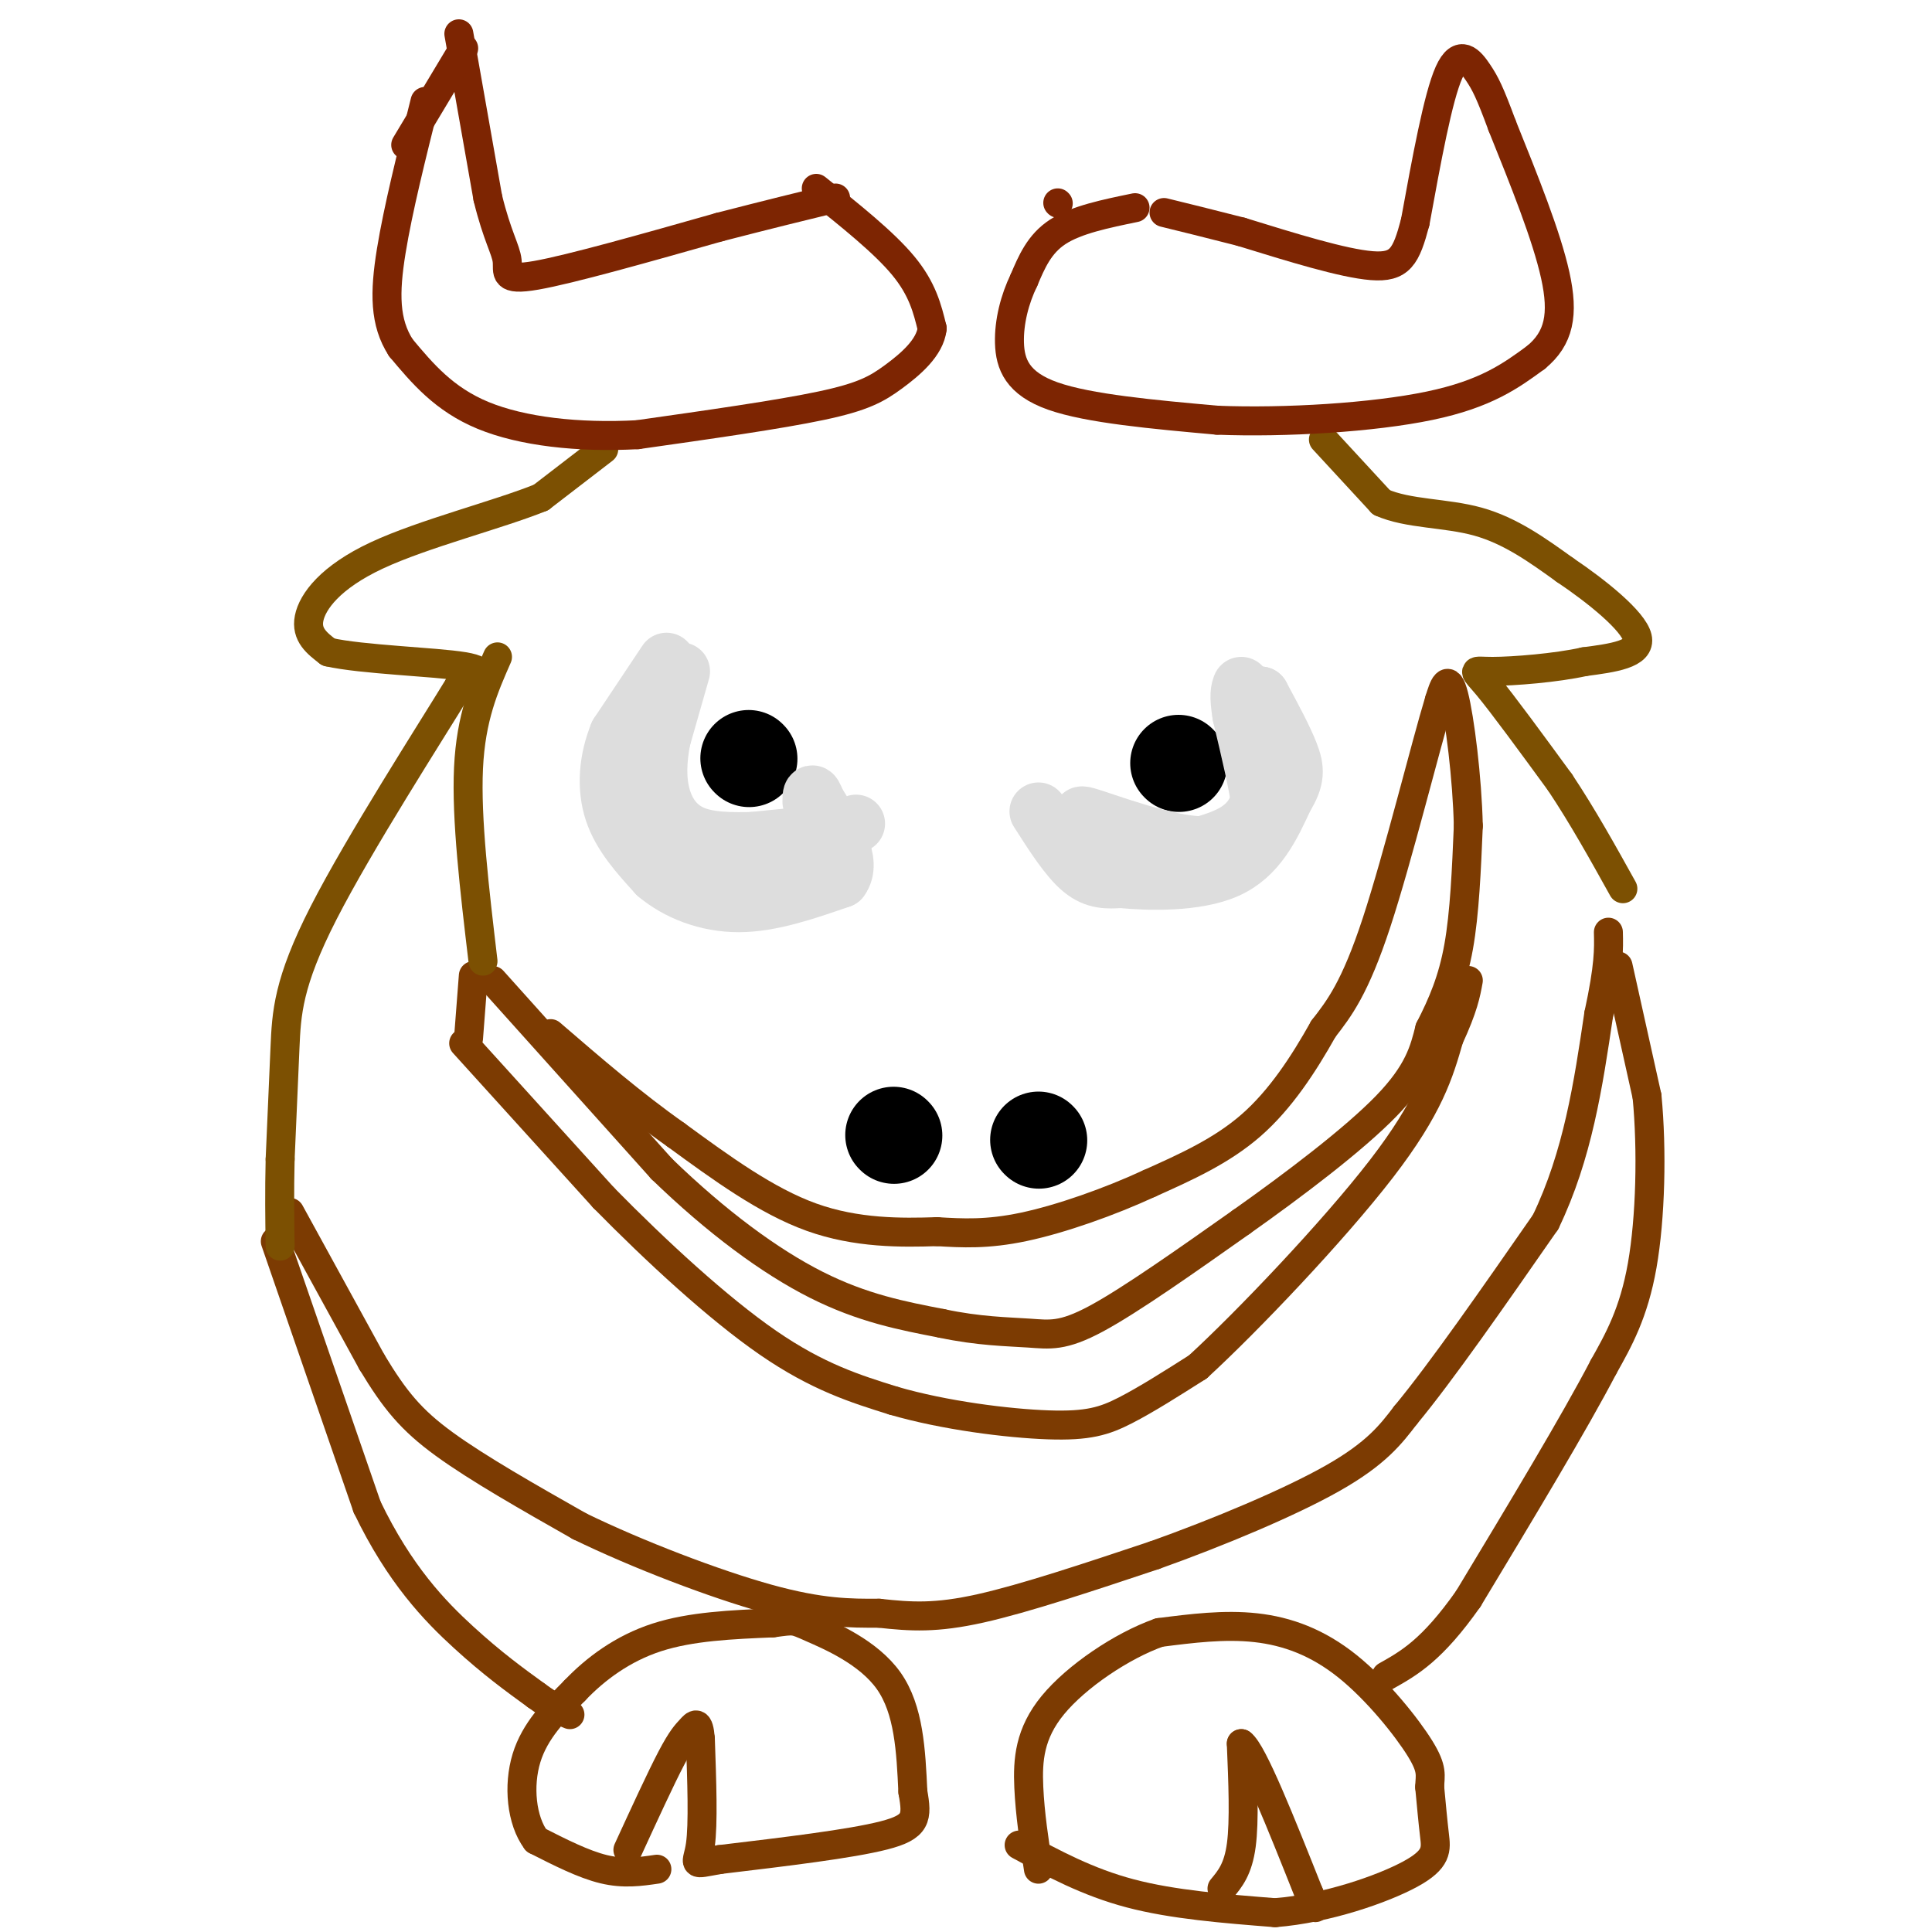 <svg viewBox='0 0 400 400' version='1.1' xmlns='http://www.w3.org/2000/svg' xmlns:xlink='http://www.w3.org/1999/xlink'><g fill='none' stroke='#7C3B02' stroke-width='6' stroke-linecap='round' stroke-linejoin='round'><path d='M60,251c0.000,0.000 17.000,31.000 17,31'/><path d='M77,282c4.733,7.844 8.067,11.956 15,17c6.933,5.044 17.467,11.022 28,17'/><path d='M120,316c12.000,5.844 28.000,11.956 39,15c11.000,3.044 17.000,3.022 23,3'/><path d='M182,334c6.644,0.733 11.756,1.067 21,-1c9.244,-2.067 22.622,-6.533 36,-11'/><path d='M239,322c13.156,-4.689 28.044,-10.911 37,-16c8.956,-5.089 11.978,-9.044 15,-13'/><path d='M291,293c7.333,-8.833 18.167,-24.417 29,-40'/><path d='M320,253c6.667,-13.833 8.833,-28.417 11,-43'/><path d='M331,210c2.167,-10.000 2.083,-13.500 2,-17'/><path d='M335,200c0.000,0.000 6.000,27.000 6,27'/><path d='M341,227c1.067,11.044 0.733,25.156 -1,35c-1.733,9.844 -4.867,15.422 -8,21'/><path d='M332,283c-6.000,11.500 -17.000,29.750 -28,48'/><path d='M304,331c-7.500,10.667 -12.250,13.333 -17,16'/><path d='M57,257c0.000,0.000 19.000,55.000 19,55'/><path d='M76,312c6.733,14.022 14.067,21.578 20,27c5.933,5.422 10.467,8.711 15,12'/><path d='M111,351c3.667,2.667 5.333,3.333 7,4'/><path d='M136,387c-3.417,0.500 -6.833,1.000 -11,0c-4.167,-1.000 -9.083,-3.500 -14,-6'/><path d='M111,381c-3.067,-4.089 -3.733,-11.311 -2,-17c1.733,-5.689 5.867,-9.844 10,-14'/><path d='M119,350c4.267,-4.489 9.933,-8.711 17,-11c7.067,-2.289 15.533,-2.644 24,-3'/><path d='M160,336c4.631,-0.619 4.208,-0.667 8,1c3.792,1.667 11.798,5.048 16,11c4.202,5.952 4.601,14.476 5,23'/><path d='M189,371c0.956,5.356 0.844,7.244 -6,9c-6.844,1.756 -20.422,3.378 -34,5'/><path d='M149,385c-6.178,1.089 -4.622,1.311 -4,-3c0.622,-4.311 0.311,-13.156 0,-22'/><path d='M145,360c-0.321,-3.988 -1.125,-2.958 -2,-2c-0.875,0.958 -1.821,1.845 -4,6c-2.179,4.155 -5.589,11.577 -9,19'/><path d='M211,382c7.083,3.833 14.167,7.667 23,10c8.833,2.333 19.417,3.167 30,4'/><path d='M264,396c10.667,-0.833 22.333,-4.917 28,-8c5.667,-3.083 5.333,-5.167 5,-8c-0.333,-2.833 -0.667,-6.417 -1,-10'/><path d='M296,370c0.062,-2.459 0.718,-3.608 -2,-8c-2.718,-4.392 -8.809,-12.029 -15,-17c-6.191,-4.971 -12.483,-7.278 -19,-8c-6.517,-0.722 -13.258,0.139 -20,1'/><path d='M240,338c-7.750,2.738 -17.125,9.083 -22,15c-4.875,5.917 -5.250,11.405 -5,17c0.250,5.595 1.125,11.298 2,17'/><path d='M253,391c1.667,-2.000 3.333,-4.000 4,-9c0.667,-5.000 0.333,-13.000 0,-21'/><path d='M257,361c2.333,1.667 8.167,16.333 14,31'/><path d='M271,392c2.333,5.167 1.167,2.583 0,0'/><path d='M102,203c0.000,0.000 35.000,39.000 35,39'/><path d='M137,242c11.400,11.044 22.400,19.156 32,24c9.600,4.844 17.800,6.422 26,8'/><path d='M195,274c7.619,1.631 13.667,1.708 18,2c4.333,0.292 6.952,0.798 14,-3c7.048,-3.798 18.524,-11.899 30,-20'/><path d='M257,253c10.933,-7.733 23.267,-17.067 30,-24c6.733,-6.933 7.867,-11.467 9,-16'/><path d='M296,213c2.644,-5.156 4.756,-10.044 6,-17c1.244,-6.956 1.622,-15.978 2,-25'/><path d='M304,171c-0.222,-9.933 -1.778,-22.267 -3,-27c-1.222,-4.733 -2.111,-1.867 -3,1'/><path d='M298,145c-2.867,9.400 -8.533,32.400 -13,46c-4.467,13.600 -7.733,17.800 -11,22'/><path d='M274,213c-4.111,7.333 -8.889,14.667 -15,20c-6.111,5.333 -13.556,8.667 -21,12'/><path d='M238,245c-8.244,3.822 -18.356,7.378 -26,9c-7.644,1.622 -12.822,1.311 -18,1'/><path d='M194,255c-7.333,0.244 -16.667,0.356 -26,-3c-9.333,-3.356 -18.667,-10.178 -28,-17'/><path d='M140,235c-9.000,-6.333 -17.500,-13.667 -26,-21'/><path d='M96,216c0.000,0.000 29.000,32.000 29,32'/><path d='M125,248c10.911,11.111 23.689,22.889 34,30c10.311,7.111 18.156,9.556 26,12'/><path d='M185,290c10.488,3.060 23.708,4.708 32,5c8.292,0.292 11.655,-0.774 16,-3c4.345,-2.226 9.673,-5.613 15,-9'/><path d='M248,283c10.156,-9.311 28.044,-28.089 38,-41c9.956,-12.911 11.978,-19.956 14,-27'/><path d='M300,215c3.000,-6.500 3.500,-9.250 4,-12'/><path d='M97,215c0.000,0.000 1.000,-13.000 1,-13'/></g>
<g fill='none' stroke='#7C5002' stroke-width='6' stroke-linecap='round' stroke-linejoin='round'><path d='M274,91c0.000,0.000 12.000,13.000 12,13'/><path d='M286,104c5.511,2.467 13.289,2.133 20,4c6.711,1.867 12.356,5.933 18,10'/><path d='M324,118c6.622,4.444 14.178,10.556 15,14c0.822,3.444 -5.089,4.222 -11,5'/><path d='M328,137c-5.762,1.286 -14.667,2.000 -19,2c-4.333,-0.000 -4.095,-0.714 -1,3c3.095,3.714 9.048,11.857 15,20'/><path d='M323,162c4.667,7.000 8.833,14.500 13,22'/><path d='M103,136c-2.750,6.250 -5.500,12.500 -6,23c-0.500,10.500 1.250,25.250 3,40'/><path d='M125,93c0.000,0.000 -13.000,10.000 -13,10'/><path d='M112,103c-8.821,3.571 -24.375,7.500 -34,12c-9.625,4.500 -13.321,9.571 -14,13c-0.679,3.429 1.661,5.214 4,7'/><path d='M68,135c6.889,1.578 22.111,2.022 28,3c5.889,0.978 2.444,2.489 -1,4'/><path d='M95,142c-6.024,9.857 -20.583,32.500 -28,47c-7.417,14.500 -7.690,20.857 -8,28c-0.310,7.143 -0.655,15.071 -1,23'/><path d='M58,240c-0.167,6.833 -0.083,12.417 0,18'/></g>
<g fill='none' stroke='#7D2502' stroke-width='6' stroke-linecap='round' stroke-linejoin='round'><path d='M235,43c-6.083,1.250 -12.167,2.500 -16,5c-3.833,2.500 -5.417,6.250 -7,10'/><path d='M212,58c-1.893,3.893 -3.125,8.625 -3,13c0.125,4.375 1.607,8.393 9,11c7.393,2.607 20.696,3.804 34,5'/><path d='M252,87c14.089,0.556 32.311,-0.556 44,-3c11.689,-2.444 16.844,-6.222 22,-10'/><path d='M318,74c4.800,-3.956 5.800,-8.844 4,-17c-1.800,-8.156 -6.400,-19.578 -11,-31'/><path d='M311,26c-2.560,-6.917 -3.458,-8.708 -5,-11c-1.542,-2.292 -3.726,-5.083 -6,0c-2.274,5.083 -4.637,18.042 -7,31'/><path d='M293,46c-1.889,7.133 -3.111,9.467 -9,9c-5.889,-0.467 -16.444,-3.733 -27,-7'/><path d='M257,48c-7.167,-1.833 -11.583,-2.917 -16,-4'/><path d='M219,42c0.000,0.000 0.100,0.100 0.1,0.1'/><path d='M169,39c7.000,5.583 14.000,11.167 18,16c4.000,4.833 5.000,8.917 6,13'/><path d='M193,68c-0.440,3.988 -4.542,7.458 -8,10c-3.458,2.542 -6.274,4.155 -15,6c-8.726,1.845 -23.363,3.923 -38,6'/><path d='M132,90c-12.267,0.667 -23.933,-0.667 -32,-4c-8.067,-3.333 -12.533,-8.667 -17,-14'/><path d='M83,72c-3.400,-5.244 -3.400,-11.356 -2,-20c1.400,-8.644 4.200,-19.822 7,-31'/><path d='M95,7c0.000,0.000 6.000,34.000 6,34'/><path d='M101,41c1.929,7.905 3.750,10.667 4,13c0.250,2.333 -1.071,4.238 6,3c7.071,-1.238 22.536,-5.619 38,-10'/><path d='M149,47c10.333,-2.667 17.167,-4.333 24,-6'/><path d='M96,10c0.000,0.000 -12.000,20.000 -12,20'/></g>
<g fill='none' stroke='#000000' stroke-width='20' stroke-linecap='round' stroke-linejoin='round'><path d='M185,235c0.000,0.000 0.100,0.100 0.1,0.1'/><path d='M215,236c0.000,0.000 0.100,0.100 0.1,0.1'/><path d='M244,158c0.000,0.000 0.100,0.100 0.1,0.1'/><path d='M155,157c0.000,0.000 0.100,0.100 0.1,0.1'/></g>
<g fill='none' stroke='#DDDDDD' stroke-width='12' stroke-linecap='round' stroke-linejoin='round'><path d='M138,137c0.000,0.000 -10.000,15.000 -10,15'/><path d='M128,152c-2.178,5.311 -2.622,11.089 -1,16c1.622,4.911 5.311,8.956 9,13'/><path d='M136,181c4.244,3.578 10.356,6.022 17,6c6.644,-0.022 13.822,-2.511 21,-5'/><path d='M174,182c2.667,-3.500 -1.167,-9.750 -5,-16'/><path d='M169,166c-1.000,-2.667 -1.000,-1.333 -1,0'/><path d='M141,139c0.000,0.000 -4.000,14.000 -4,14'/><path d='M137,153c-0.857,4.417 -1.000,8.458 0,12c1.000,3.542 3.143,6.583 7,8c3.857,1.417 9.429,1.208 15,1'/><path d='M159,174c3.833,0.000 5.917,-0.500 8,-1'/><path d='M167,173c-2.000,0.167 -11.000,1.083 -20,2'/><path d='M147,175c-0.133,0.756 9.533,1.644 16,1c6.467,-0.644 9.733,-2.822 13,-5'/><path d='M176,171c2.167,-0.833 1.083,-0.417 0,0'/><path d='M215,168c3.083,4.833 6.167,9.667 9,12c2.833,2.333 5.417,2.167 8,2'/><path d='M232,182c5.600,0.533 15.600,0.867 22,-2c6.400,-2.867 9.200,-8.933 12,-15'/><path d='M266,165c2.356,-3.800 2.244,-5.800 1,-9c-1.244,-3.200 -3.622,-7.600 -6,-12'/><path d='M261,144c-0.400,2.356 1.600,14.244 0,21c-1.600,6.756 -6.800,8.378 -12,10'/><path d='M249,175c-7.556,0.000 -20.444,-5.000 -24,-6c-3.556,-1.000 2.222,2.000 8,5'/><path d='M233,174c2.443,1.584 4.552,3.043 9,3c4.448,-0.043 11.236,-1.589 15,-3c3.764,-1.411 4.504,-2.689 4,-7c-0.504,-4.311 -2.252,-11.656 -4,-19'/><path d='M257,148c-0.667,-4.167 -0.333,-5.083 0,-6'/></g>
</svg>
